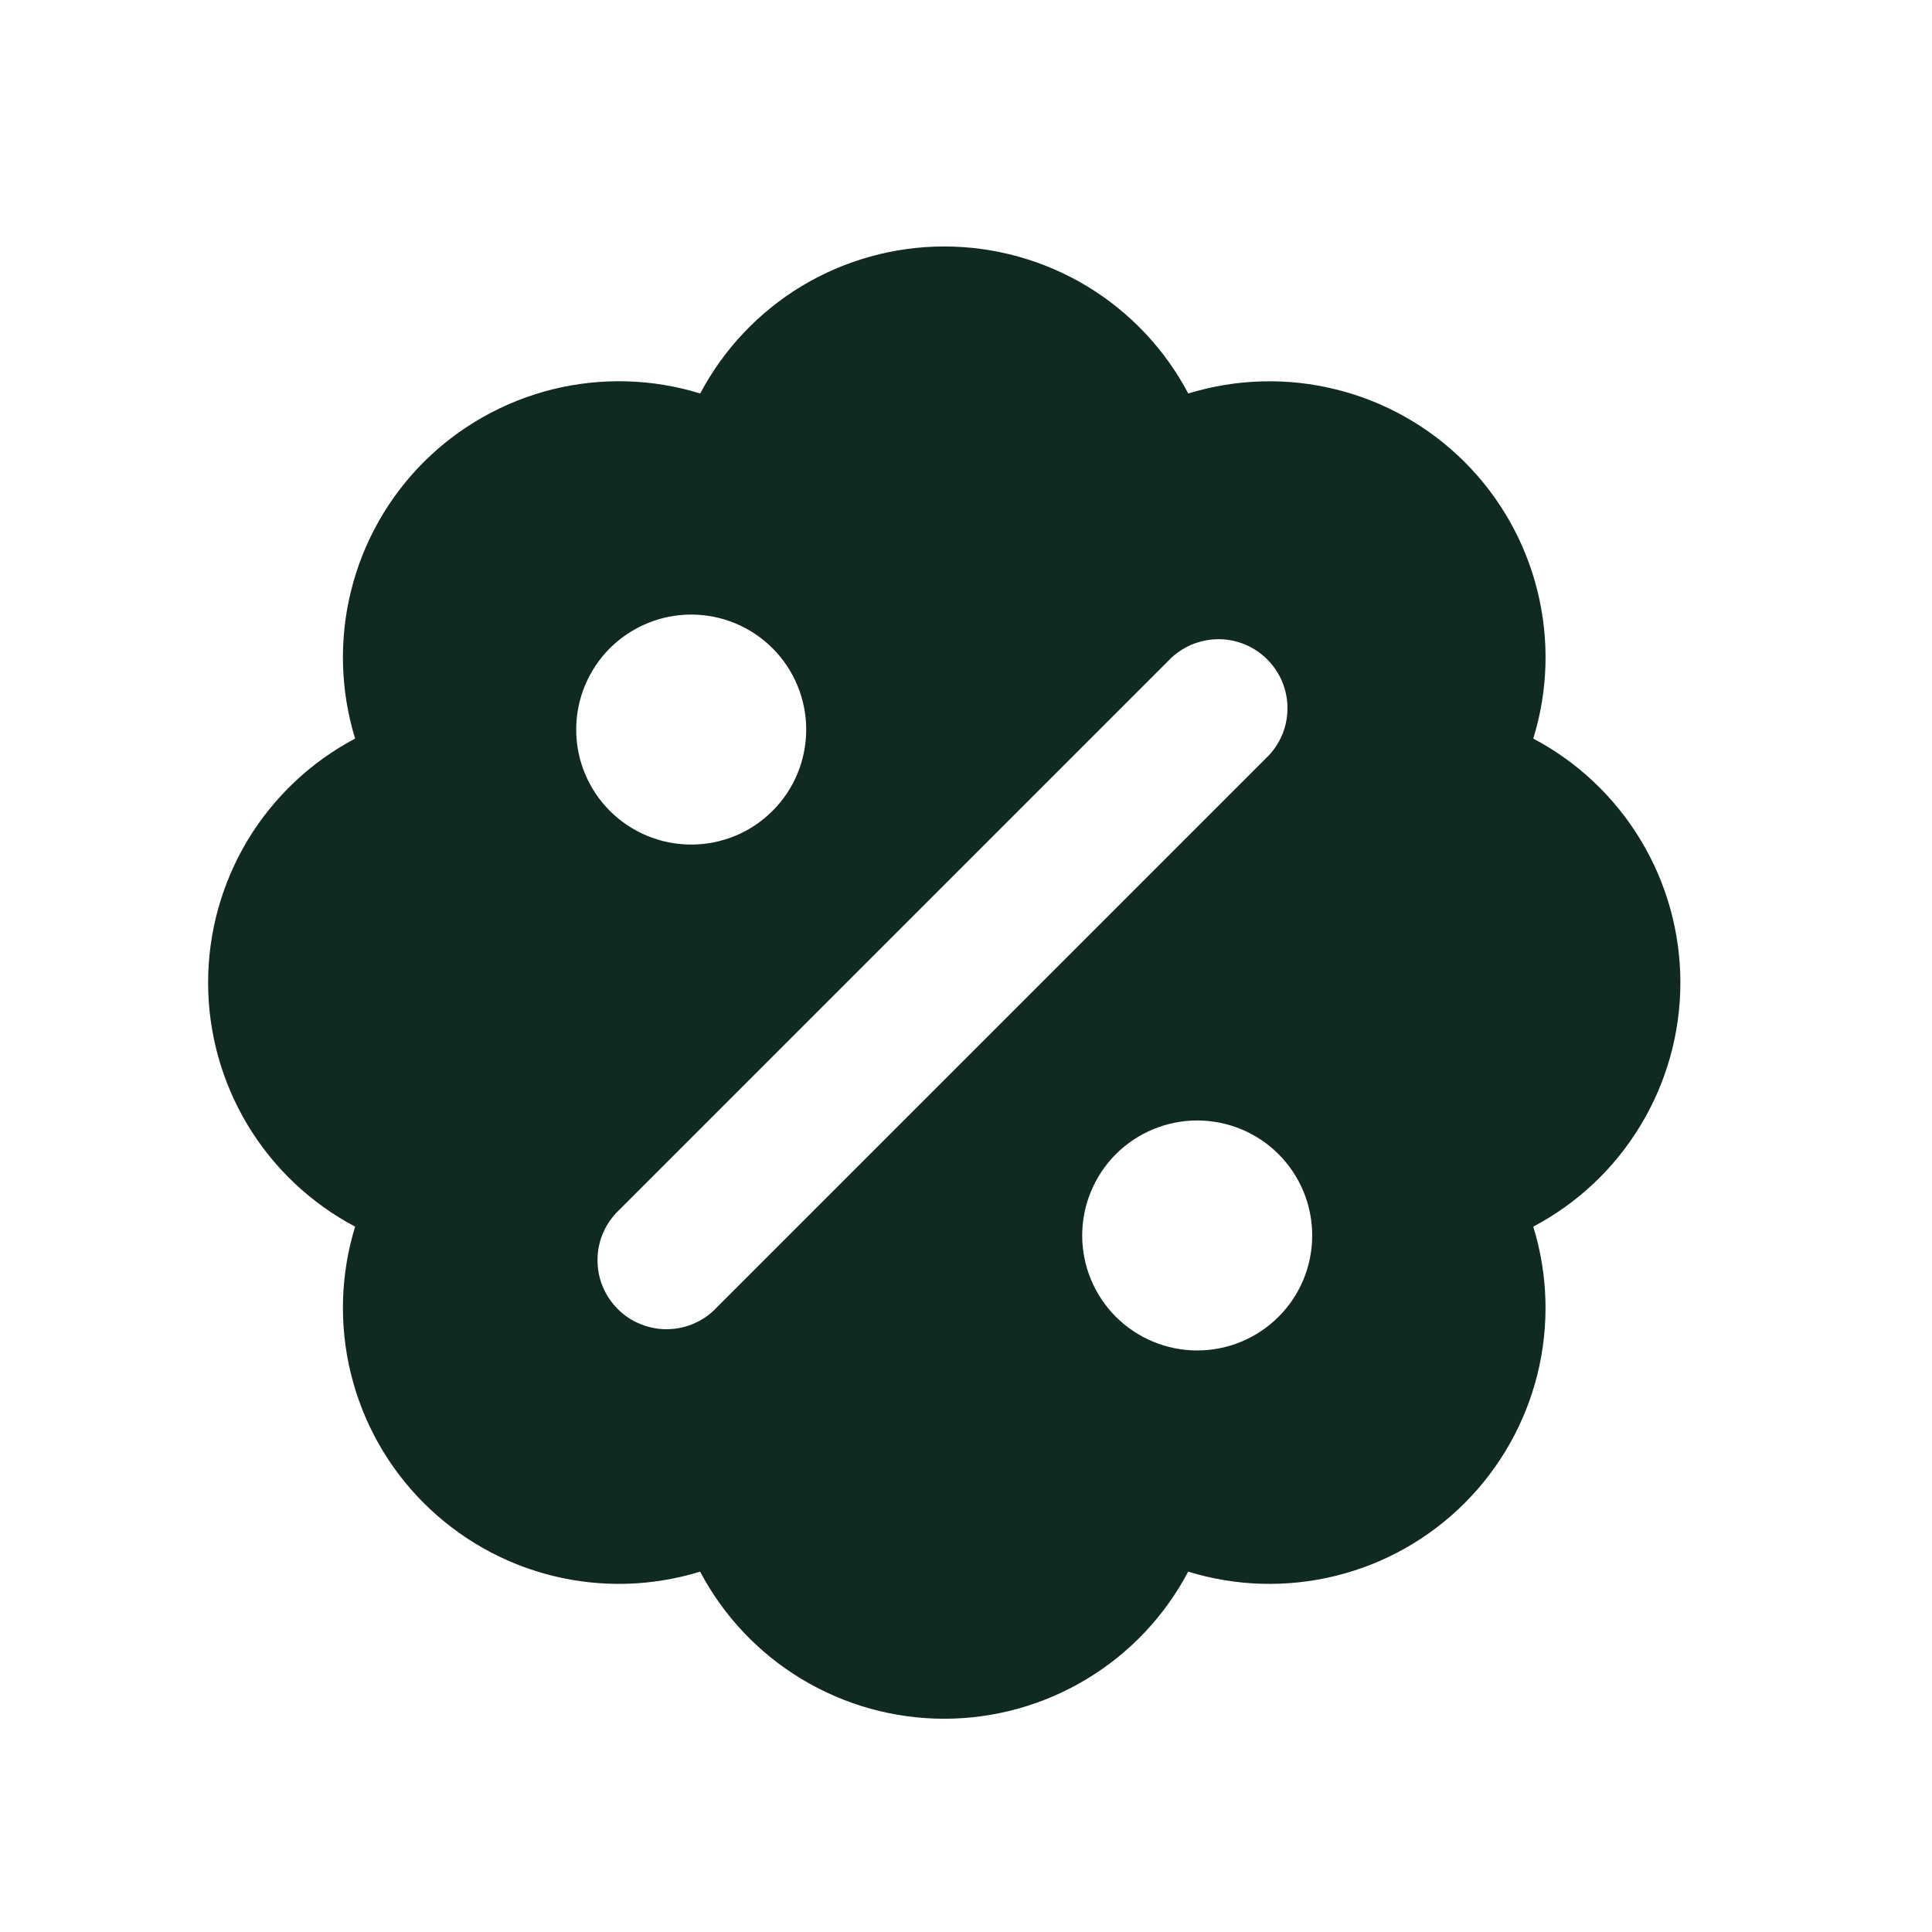 <svg width="21" height="21" viewBox="0 0 21 21" fill="none" xmlns="http://www.w3.org/2000/svg">
<path fill-rule="evenodd" clip-rule="evenodd" d="M3.86 8.028C3.378 8.283 2.974 8.665 2.692 9.132C2.411 9.6 2.262 10.135 2.262 10.681C2.262 11.226 2.411 11.762 2.692 12.229C2.974 12.697 3.378 13.078 3.86 13.333C3.7 13.854 3.684 14.41 3.816 14.939C3.947 15.468 4.22 15.952 4.606 16.337C4.992 16.723 5.475 16.996 6.005 17.128C6.534 17.259 7.089 17.244 7.61 17.083C7.865 17.566 8.247 17.97 8.714 18.251C9.182 18.533 9.717 18.682 10.263 18.682C10.808 18.682 11.344 18.533 11.811 18.251C12.279 17.97 12.66 17.566 12.915 17.083C13.437 17.244 13.992 17.259 14.521 17.128C15.051 16.997 15.534 16.724 15.92 16.338C16.306 15.952 16.579 15.469 16.711 14.939C16.842 14.41 16.827 13.854 16.666 13.333C17.149 13.078 17.552 12.697 17.834 12.229C18.116 11.762 18.265 11.226 18.265 10.681C18.265 10.135 18.116 9.6 17.834 9.132C17.552 8.665 17.149 8.283 16.666 8.028C16.827 7.507 16.843 6.952 16.711 6.422C16.58 5.893 16.307 5.409 15.921 5.023C15.535 4.637 15.052 4.364 14.522 4.233C13.993 4.101 13.438 4.117 12.916 4.277C12.661 3.795 12.28 3.391 11.812 3.109C11.345 2.828 10.809 2.679 10.264 2.679C9.718 2.679 9.183 2.828 8.715 3.109C8.248 3.391 7.866 3.795 7.611 4.277C7.09 4.116 6.535 4.101 6.005 4.232C5.476 4.364 4.992 4.637 4.606 5.022C4.22 5.408 3.947 5.892 3.816 6.421C3.684 6.951 3.7 7.507 3.86 8.028ZM13.793 8.209C13.926 8.067 13.998 7.879 13.994 7.685C13.991 7.49 13.912 7.305 13.775 7.168C13.637 7.03 13.452 6.951 13.258 6.948C13.063 6.945 12.875 7.017 12.733 7.149L6.733 13.149C6.66 13.218 6.6 13.301 6.559 13.393C6.518 13.485 6.496 13.584 6.495 13.685C6.493 13.785 6.511 13.885 6.549 13.979C6.587 14.072 6.643 14.157 6.714 14.228C6.785 14.3 6.87 14.356 6.964 14.393C7.057 14.431 7.157 14.45 7.258 14.448C7.358 14.446 7.458 14.424 7.55 14.383C7.642 14.342 7.725 14.283 7.793 14.209L13.793 8.209ZM14.263 13.429C14.263 13.761 14.132 14.079 13.897 14.313C13.663 14.547 13.345 14.679 13.013 14.679C12.682 14.679 12.364 14.547 12.129 14.313C11.895 14.079 11.763 13.761 11.763 13.429C11.763 13.098 11.895 12.78 12.129 12.545C12.364 12.311 12.682 12.179 13.013 12.179C13.345 12.179 13.663 12.311 13.897 12.545C14.132 12.78 14.263 13.098 14.263 13.429ZM7.513 9.18C7.845 9.18 8.163 9.049 8.397 8.814C8.632 8.58 8.763 8.262 8.763 7.93C8.763 7.599 8.632 7.281 8.397 7.046C8.163 6.812 7.845 6.68 7.513 6.68C7.182 6.68 6.864 6.812 6.629 7.046C6.395 7.281 6.263 7.599 6.263 7.93C6.263 8.262 6.395 8.58 6.629 8.814C6.864 9.049 7.182 9.18 7.513 9.18Z" fill="#102A1F"/>
</svg>
